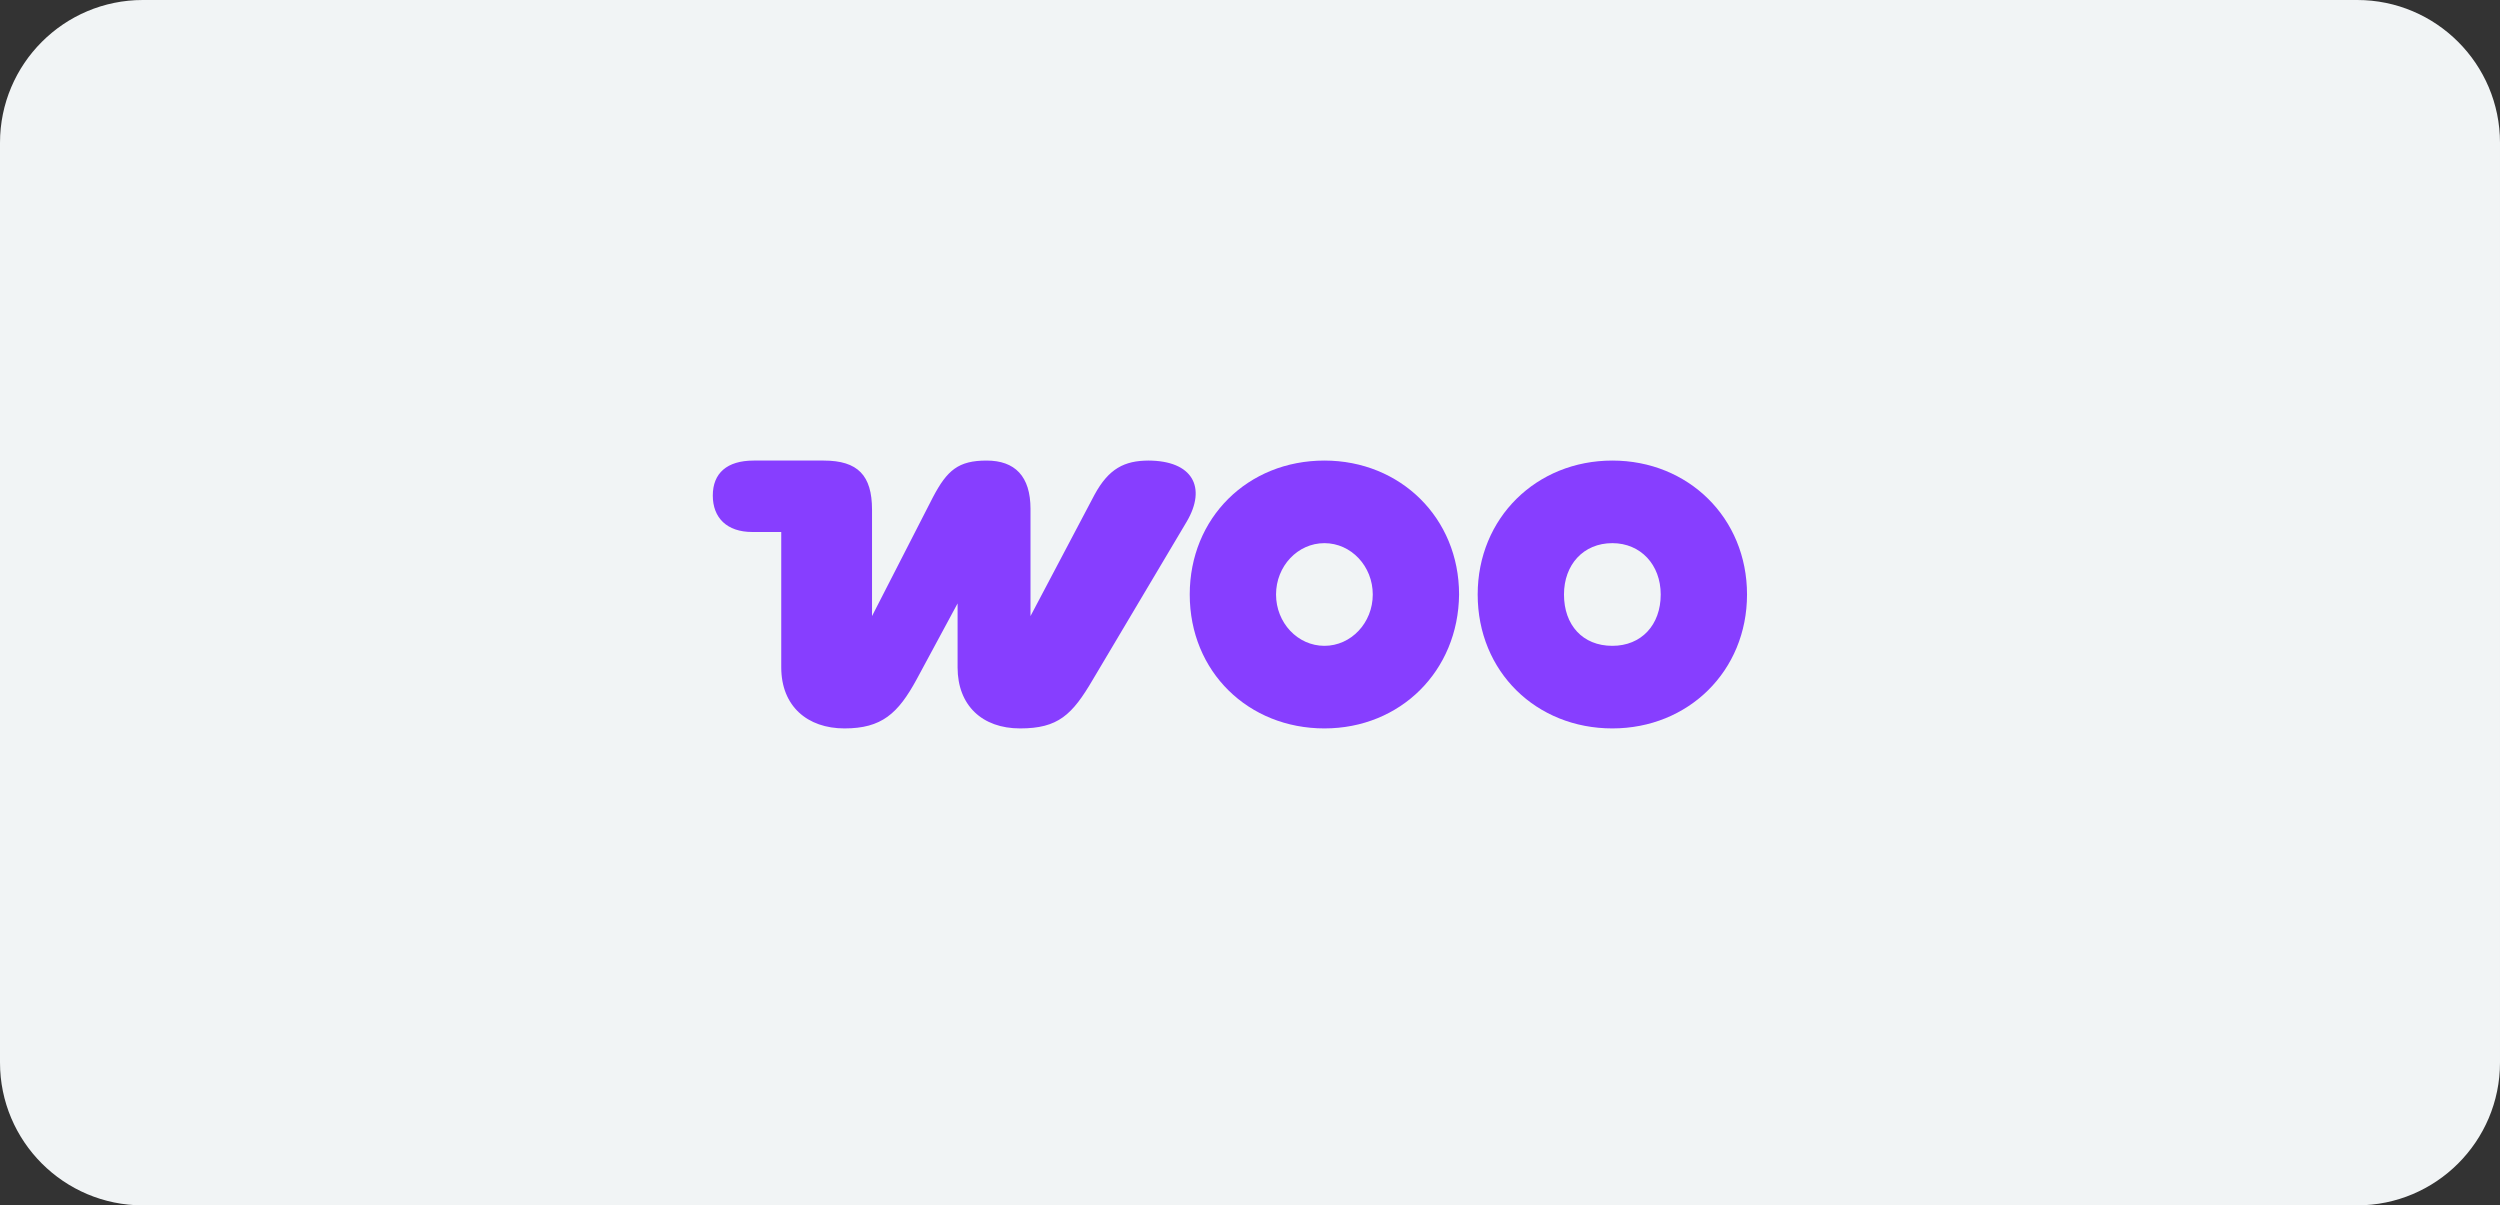<svg xmlns="http://www.w3.org/2000/svg" viewBox="0 0 336 162" width="336" height="162"><rect x="0" y="0" width="336" height="162" fill="#333333" stroke="none"/><title>woo-cell</title><style>		.s0 { fill: #f1f4f5 } 		.s1 { fill: #873eff } 	</style><path fill-rule="evenodd" class="s0" d="m19.2 0h297.6c10.6 0 19.2 8.6 19.2 19.2v123.6c0 10.6-8.6 19.2-19.2 19.2h-297.6c-10.6 0-19.2-8.6-19.2-19.2v-123.6c0-10.6 8.6-19.2 19.2-19.2z"></path><g><path fill-rule="evenodd" class="s1" d="m154.4 61.9c-3.3 0-5.4 1.1-7.3 4.6l-8.6 16.3v-14.4c0-4.4-2.1-6.5-5.9-6.5-3.8 0-5.3 1.3-7.2 4.9l-8.2 16v-14.3c0-4.6-1.9-6.6-6.5-6.6h-9.4c-3.6 0-5.5 1.7-5.5 4.7 0 3 1.9 4.9 5.3 4.9h3.9v18.2c0 5.2 3.5 8.2 8.5 8.2 5 0 7.2-2 9.7-6.6l5.5-10.2v8.6c0 5.1 3.3 8.2 8.4 8.2 5.1 0 7-1.8 9.8-6.6l12.6-21.2c2.7-4.6 0.8-8.2-5.2-8.2 0 0 0 0 0.1 0z"></path><path fill-rule="evenodd" class="s1" d="m196.1 79.9c-0.1 10.3-7.9 18-18.1 18-10.2 0-18.1-7.6-18.1-18 0-10.3 7.8-18 18.1-18 10.2 0 18.1 7.7 18.1 18zm-11.6 0c0-3.8-2.9-6.9-6.5-6.9-3.6 0-6.5 3.1-6.5 6.9 0 3.8 2.9 6.9 6.5 6.9 3.6 0 6.5-3.1 6.5-6.9z"></path><path fill-rule="evenodd" class="s1" d="m234.8 79.9c0 10.3-7.9 18-18.1 18-10.2 0-18.1-7.6-18.1-18 0-10.3 7.9-18 18.1-18 10.2 0 18.1 7.7 18.1 18zm-11.6 0c0-4-2.7-6.9-6.5-6.9-3.9 0-6.5 2.9-6.5 6.9 0 4.1 2.5 6.9 6.5 6.9 3.9 0 6.5-2.8 6.5-6.9z"></path></g></svg>